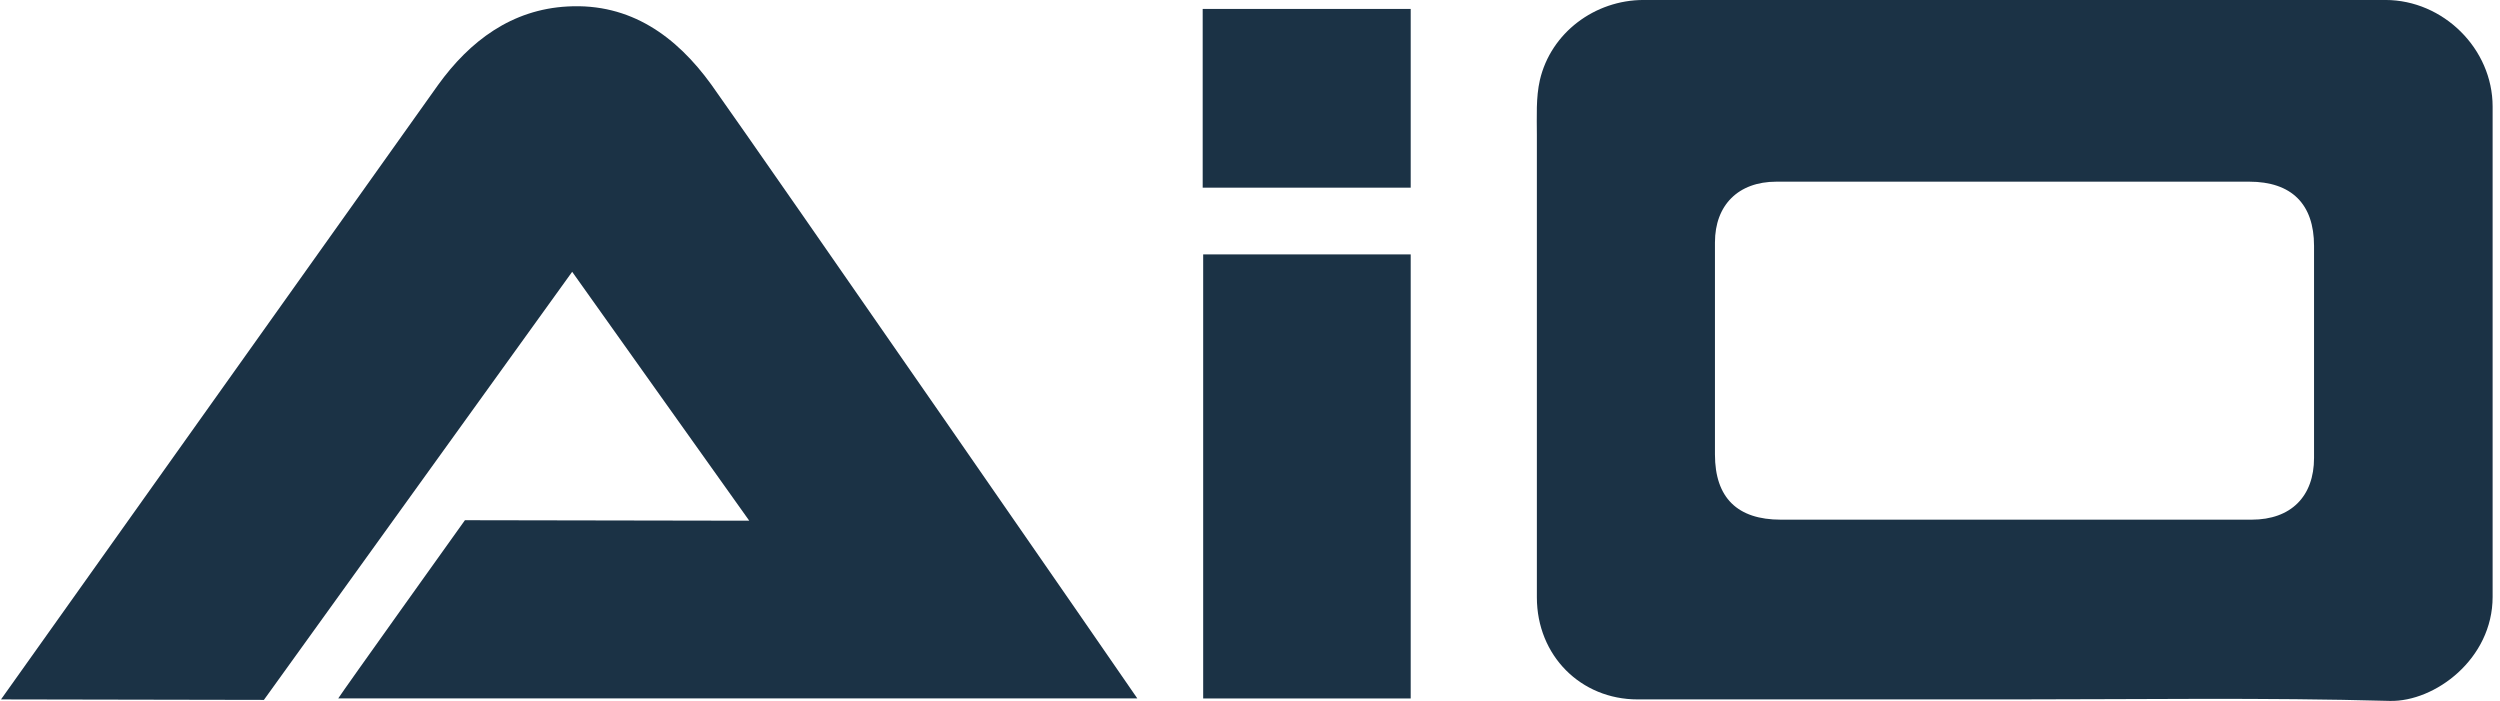 <svg fill="none" height="30" viewBox="0 0 107 30" width="107" xmlns="http://www.w3.org/2000/svg"><g fill="#1b3245"><path d="m86.146 29.935c-5.359 0-10.718 0-16.055 0-2.434 0-4.313-1.875-4.313-4.368 0-6.605 0-13.189 0-19.794 0-.788-.043-1.598.128-2.344.47-2.024 2.349-3.43 4.441-3.43h31.747c2.477 0 4.59 2.088 4.59 4.56v20.987c0 2.663-2.476 4.496-4.398 4.453-5.38-.149-10.76-.064-16.14-.064zm.085-22.159c-3.395 0-6.811 0-10.205 0-1.623 0-2.626 1.001-2.626 2.599v9.076c0 1.854.961 2.791 2.818 2.791h7.707 12.447c1.687 0 2.669-1.001 2.669-2.642 0-3.026 0-6.051 0-9.076 0-1.79-.961-2.748-2.775-2.748-3.373 0-6.704 0-10.034 0z"/><path d="m.043 29.935s13.664-19.218 18.702-26.292c1.366-1.896 3.16-3.239 5.551-3.366 2.69-.149 4.654 1.278 6.149 3.345 2.455 3.452 18.083 26.036 18.233 26.271-11.422 0-22.78 0-34.202 0 .107-.192 5.423-7.628 5.423-7.628l12.169.021c-2.562-3.601-5.038-7.074-7.579-10.653l-13.194 18.323z"/><path d="m51.496 10.888h8.882v19.005c-2.946 0-5.893 0-8.882 0 0-6.349 0-12.635 0-19.005z"/><path d="m51.475.383h8.903v7.649c-2.968 0-5.914 0-8.903 0 0-2.578 0-5.092 0-7.649z"/></g></svg>
